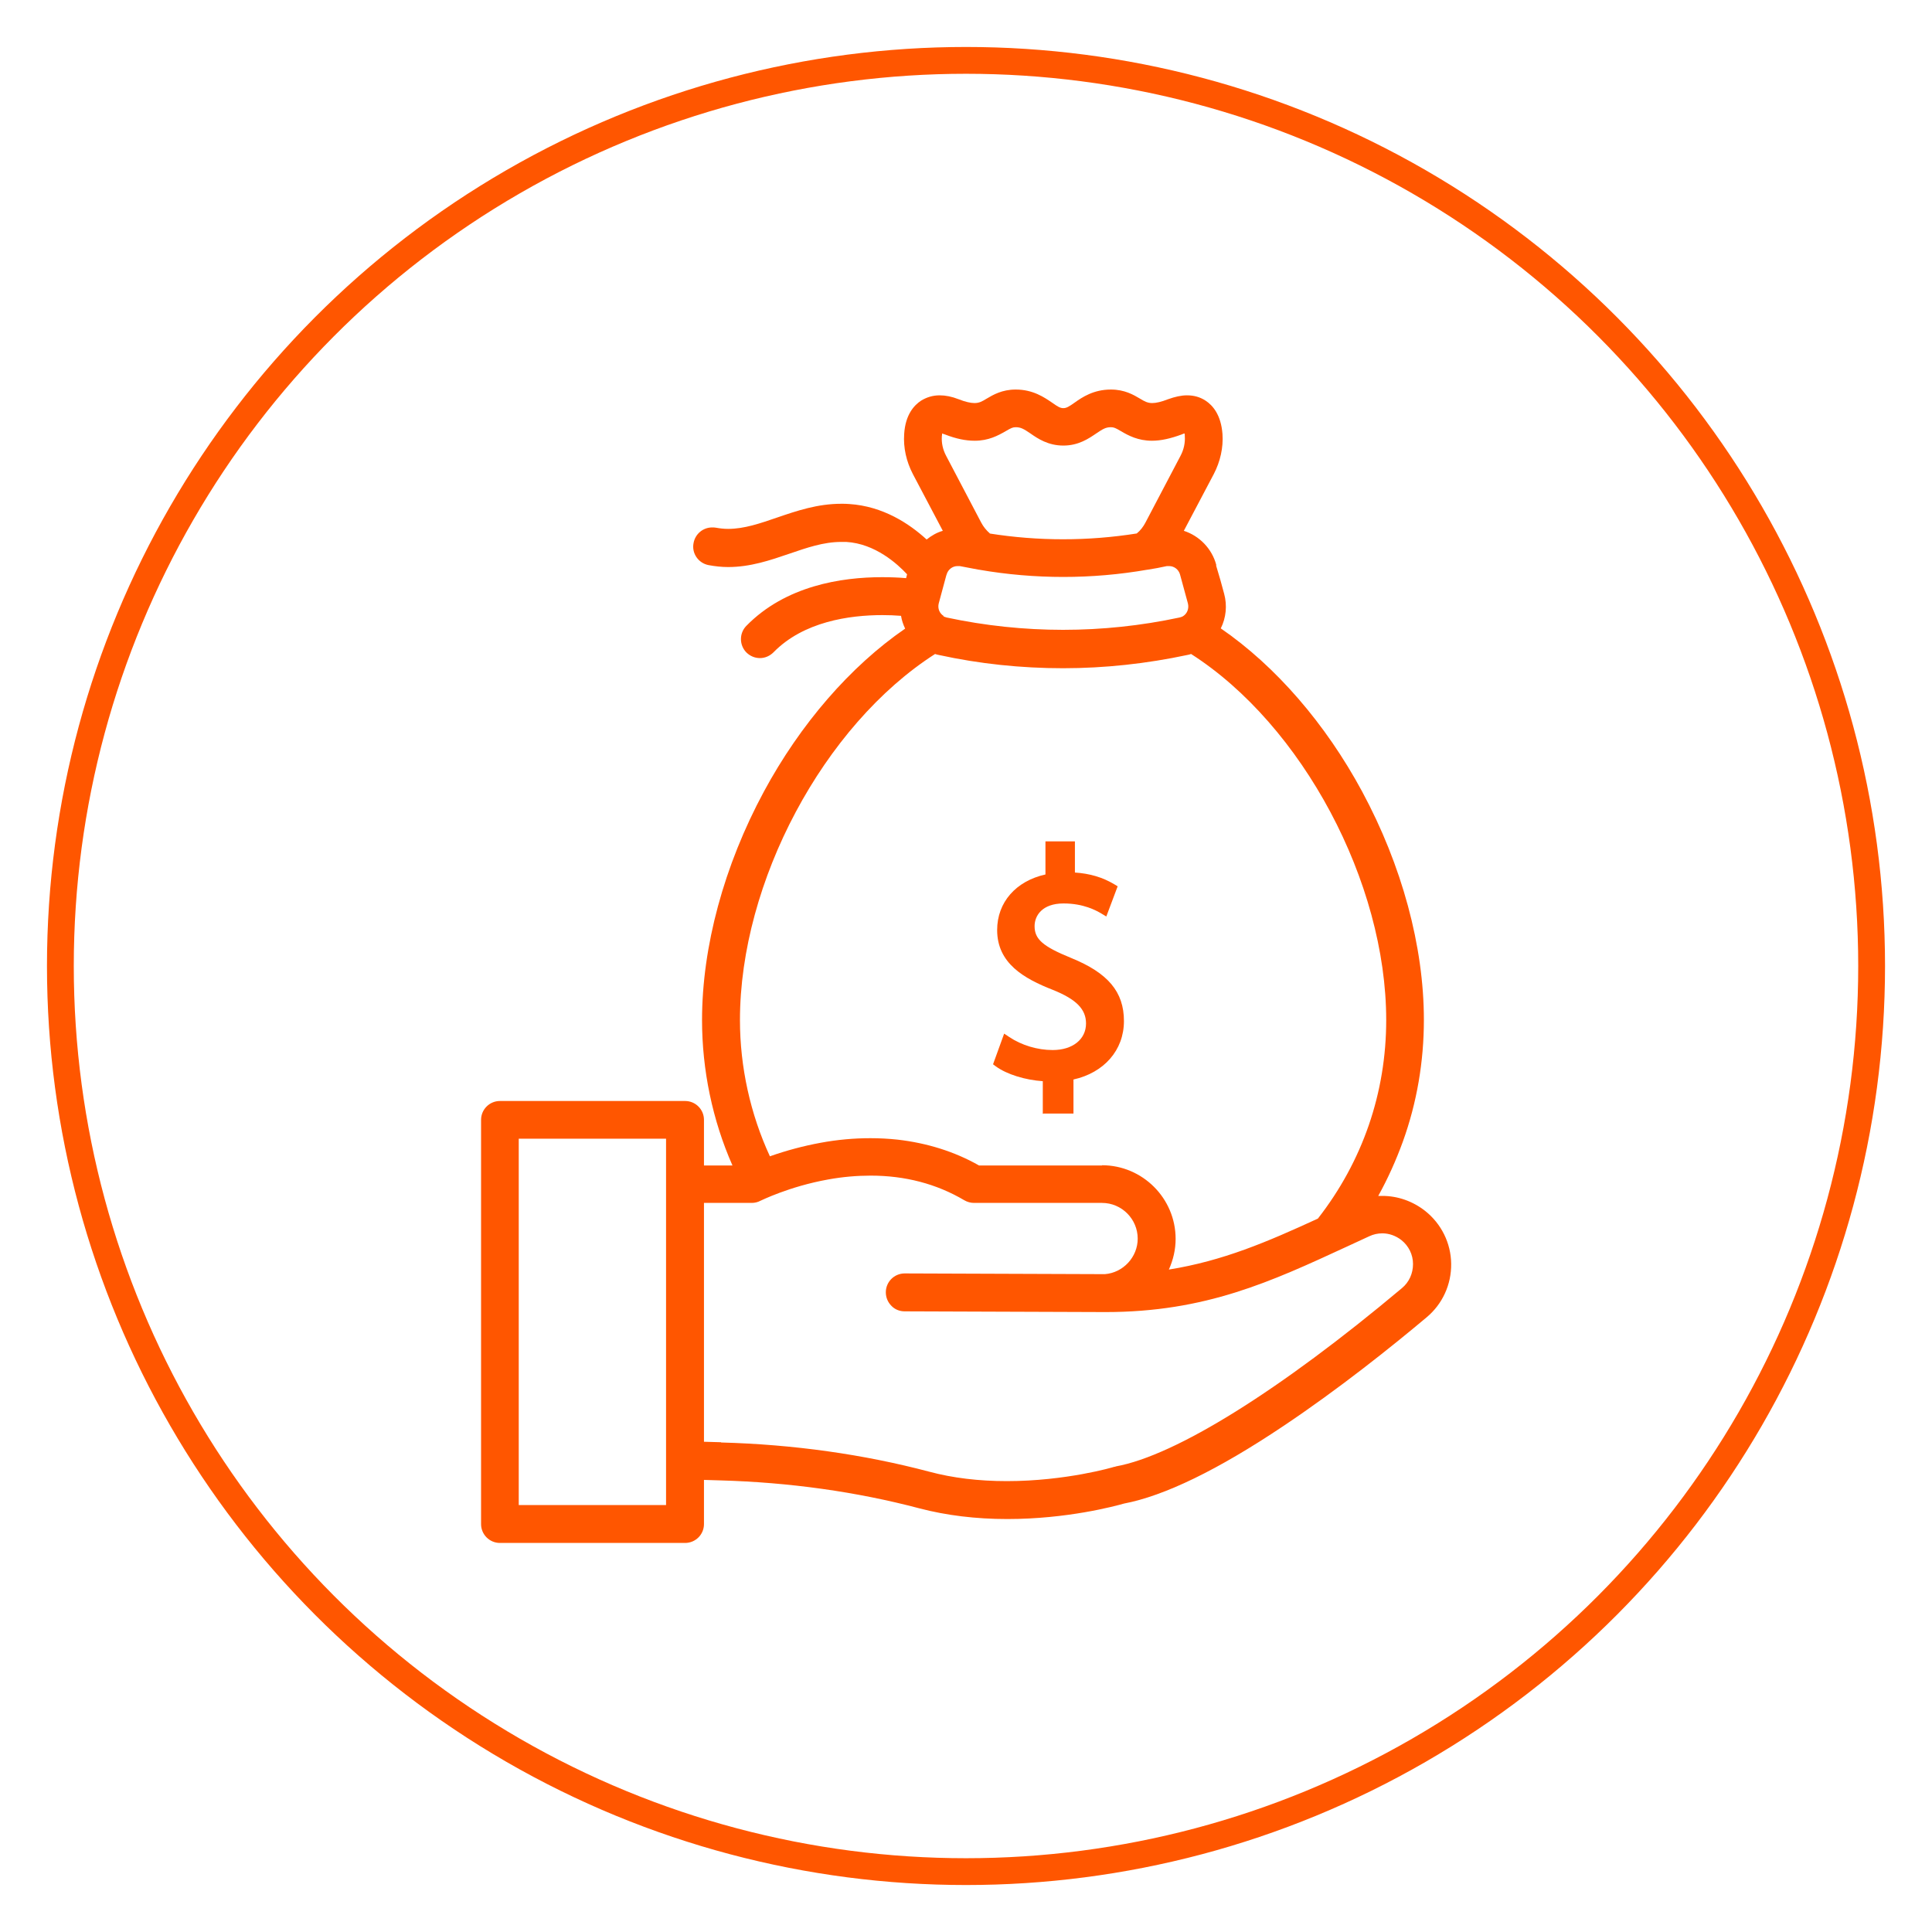 <svg viewBox="0 0 80 80" version="1.1" xmlns="http://www.w3.org/2000/svg" id="Layer_1">
  
  <circle style="fill: none; stroke: #ff5600; stroke-miterlimit: 10; stroke-width: 1.11px;" r="37.5" cy="40" cx="40"></circle>
  <g>
    <path style="fill: #ff5600;" d="M43.18,46.12v-1.35c-.73-.05-1.48-.28-1.94-.61l-.12-.09.46-1.27.21.14c.51.34,1.16.54,1.8.54.82,0,1.38-.44,1.38-1.1,0-.59-.4-1-1.37-1.39-1.2-.47-2.31-1.1-2.31-2.48,0-1.15.78-2.03,2-2.3v-1.37h1.22v1.29c.62.04,1.15.2,1.62.48l.15.09-.47,1.25-.2-.12c-.22-.13-.74-.42-1.57-.42-.89,0-1.2.51-1.2.94,0,.54.34.84,1.52,1.32,1.52.62,2.18,1.4,2.18,2.61s-.83,2.14-2.09,2.42v1.41h-1.23Z"></path>
    <path style="fill: #ff5600;" d="M43.58,43.69c-.74,0-1.43-.25-1.91-.57l-.32.89c.46.33,1.26.57,2.03.58v1.34h.83v-1.38c1.36-.23,2.09-1.2,2.09-2.25,0-1.18-.69-1.87-2.05-2.42-1.15-.48-1.64-.82-1.64-1.51,0-.53.38-1.14,1.4-1.14.85,0,1.39.29,1.67.45l.33-.87c-.38-.23-.93-.44-1.72-.46v-1.28h-.82v1.34c-1.22.2-2,1.03-2,2.13s.83,1.76,2.18,2.29c.98.4,1.5.85,1.5,1.58s-.64,1.3-1.58,1.3Z"></path>
    <path style="fill: #ff5600;" d="M20.7,63.89c-.43,0-.78-.35-.78-.78v-16.74c0-.43.35-.78.78-.78h7.67c.43,0,.78.35.78.78v1.89h1.18c-.83-1.88-1.26-3.96-1.26-6.02,0-3.04.91-6.4,2.56-9.46,1.51-2.8,3.58-5.19,5.85-6.75-.08-.17-.14-.34-.17-.53-.25-.02-.51-.03-.77-.03-1.37,0-3.27.27-4.51,1.54-.15.15-.35.24-.56.24s-.4-.08-.55-.22c-.31-.3-.32-.8-.02-1.11,1.63-1.67,3.95-2.02,5.62-2.02.34,0,.67.01,1,.04l.04-.16c-.4-.43-1.32-1.27-2.52-1.34-.07,0-.14,0-.21,0-.73,0-1.42.24-2.15.49-.79.27-1.61.55-2.53.55-.27,0-.54-.03-.81-.08-.42-.08-.71-.49-.62-.92.07-.37.39-.64.77-.64.05,0,.1,0,.15.01.17.03.33.05.51.05.67,0,1.33-.23,2.03-.47.82-.28,1.67-.57,2.66-.57.11,0,.21,0,.32.01,1.41.09,2.5.82,3.21,1.47.2-.16.42-.29.67-.36l-1.24-2.35c-.27-.52-.4-1.09-.36-1.66.05-.8.41-1.19.7-1.38.23-.14.48-.22.77-.22.24,0,.5.05.78.16.28.11.5.16.66.16.2,0,.32-.07.5-.18.27-.16.64-.38,1.21-.38.72,0,1.19.33,1.5.54.24.17.34.23.47.23s.23-.06.47-.23c.31-.22.78-.54,1.5-.54.57,0,.94.22,1.21.38.18.11.31.18.5.18.16,0,.38-.05.66-.16.28-.1.54-.16.78-.16.29,0,.54.07.77.22.29.19.64.58.7,1.38.04.56-.09,1.14-.36,1.66l-1.24,2.35c.65.21,1.16.74,1.34,1.4v.05c.12.39.23.78.33,1.16.13.48.08.99-.14,1.43,2.27,1.56,4.34,3.95,5.85,6.75,1.65,3.06,2.56,6.42,2.56,9.46,0,1.73-.29,3.43-.87,5.04-.28.77-.62,1.53-1.02,2.25.06,0,.11,0,.17,0,.64,0,1.26.22,1.77.62.67.53,1.07,1.33,1.08,2.19.01.86-.36,1.67-1.02,2.22-1.44,1.21-3.64,2.97-5.93,4.5-2.7,1.81-4.92,2.89-6.6,3.21-.39.11-2.36.64-4.83.64-1.3,0-2.52-.15-3.63-.44-2.61-.69-5.39-1.08-8.26-1.16l-.67-.02v1.83c0,.43-.35.78-.78.78h-7.67ZM27.58,62.32v-15.17h-6.1v15.17h6.1ZM29.86,59.73c2.99.08,5.9.49,8.62,1.21.97.26,2.05.39,3.21.39,2.45,0,4.42-.58,4.44-.59.03,0,.06-.01.08-.02,2.47-.45,6.79-3.14,11.84-7.38.3-.25.46-.61.46-1,0-.39-.18-.75-.48-.99-.23-.18-.51-.28-.79-.28-.19,0-.37.04-.54.12-.31.14-.62.29-.93.43-3.14,1.45-5.85,2.71-9.99,2.71l-8.32-.03c-.21,0-.41-.08-.55-.23-.15-.15-.23-.35-.23-.56,0-.43.35-.78.78-.78l8.29.03c.76-.06,1.36-.71,1.36-1.47,0-.81-.66-1.48-1.48-1.48h-5.3c-.14,0-.28-.04-.4-.11-1.15-.68-2.45-1.02-3.88-1.02-.56,0-1.16.05-1.76.16-1.62.29-2.79.88-2.8.88-.11.06-.24.09-.36.09h-1.98v9.89l.71.02ZM45.63,48.25c1.68,0,3.05,1.37,3.05,3.05,0,.44-.1.87-.28,1.27,2.24-.36,4.06-1.14,6.17-2.11,1.85-2.37,2.83-5.21,2.83-8.22,0-5.71-3.47-12.21-8.08-15.16-.05.02-.1.03-.15.04-1.69.36-3.42.55-5.15.55s-3.46-.18-5.15-.55c-.05-.01-.1-.02-.15-.04-4.61,2.95-8.08,9.44-8.08,15.16,0,1.94.43,3.89,1.24,5.64.68-.24,1.39-.43,2.1-.56.7-.13,1.39-.19,2.06-.19.38,0,.76.02,1.13.06,1.21.14,2.35.49,3.37,1.07h5.1ZM39.06,25.52s.09.04.14.05c1.59.34,3.21.51,4.82.51s3.23-.17,4.82-.51c.05-.01.1-.03.14-.05h0c.18-.11.26-.32.21-.53-.11-.4-.22-.81-.33-1.21-.06-.2-.24-.34-.45-.34-.03,0-.06,0-.09,0-.27.06-.54.11-.8.15h-.01c-1.15.2-2.32.3-3.48.3s-2.34-.1-3.49-.3h-.01c-.26-.05-.53-.1-.79-.15-.03,0-.06,0-.09,0-.21,0-.39.14-.45.34l-.02.06c-.1.38-.21.77-.31,1.15-.05.2.03.41.21.52h0ZM40.97,22.09c1.01.16,2.03.24,3.05.24s2.04-.08,3.05-.24c.15-.12.27-.28.36-.45l1.45-2.76c.14-.26.2-.55.18-.82,0-.05,0-.08-.01-.11-.03,0-.07.02-.12.04-.46.17-.86.26-1.23.26-.57,0-.97-.21-1.29-.4-.22-.13-.29-.16-.41-.16-.21,0-.33.07-.61.26-.31.21-.73.5-1.36.5s-1.06-.29-1.36-.5c-.28-.19-.4-.26-.61-.26-.12,0-.19.03-.41.16-.33.19-.72.4-1.29.4-.37,0-.77-.08-1.23-.26-.05-.02-.09-.03-.12-.04,0,.03,0,.07-.01.11-.02.28.04.56.18.82l1.45,2.76c.09.17.21.32.36.45Z"></path>
  </g>
</svg>